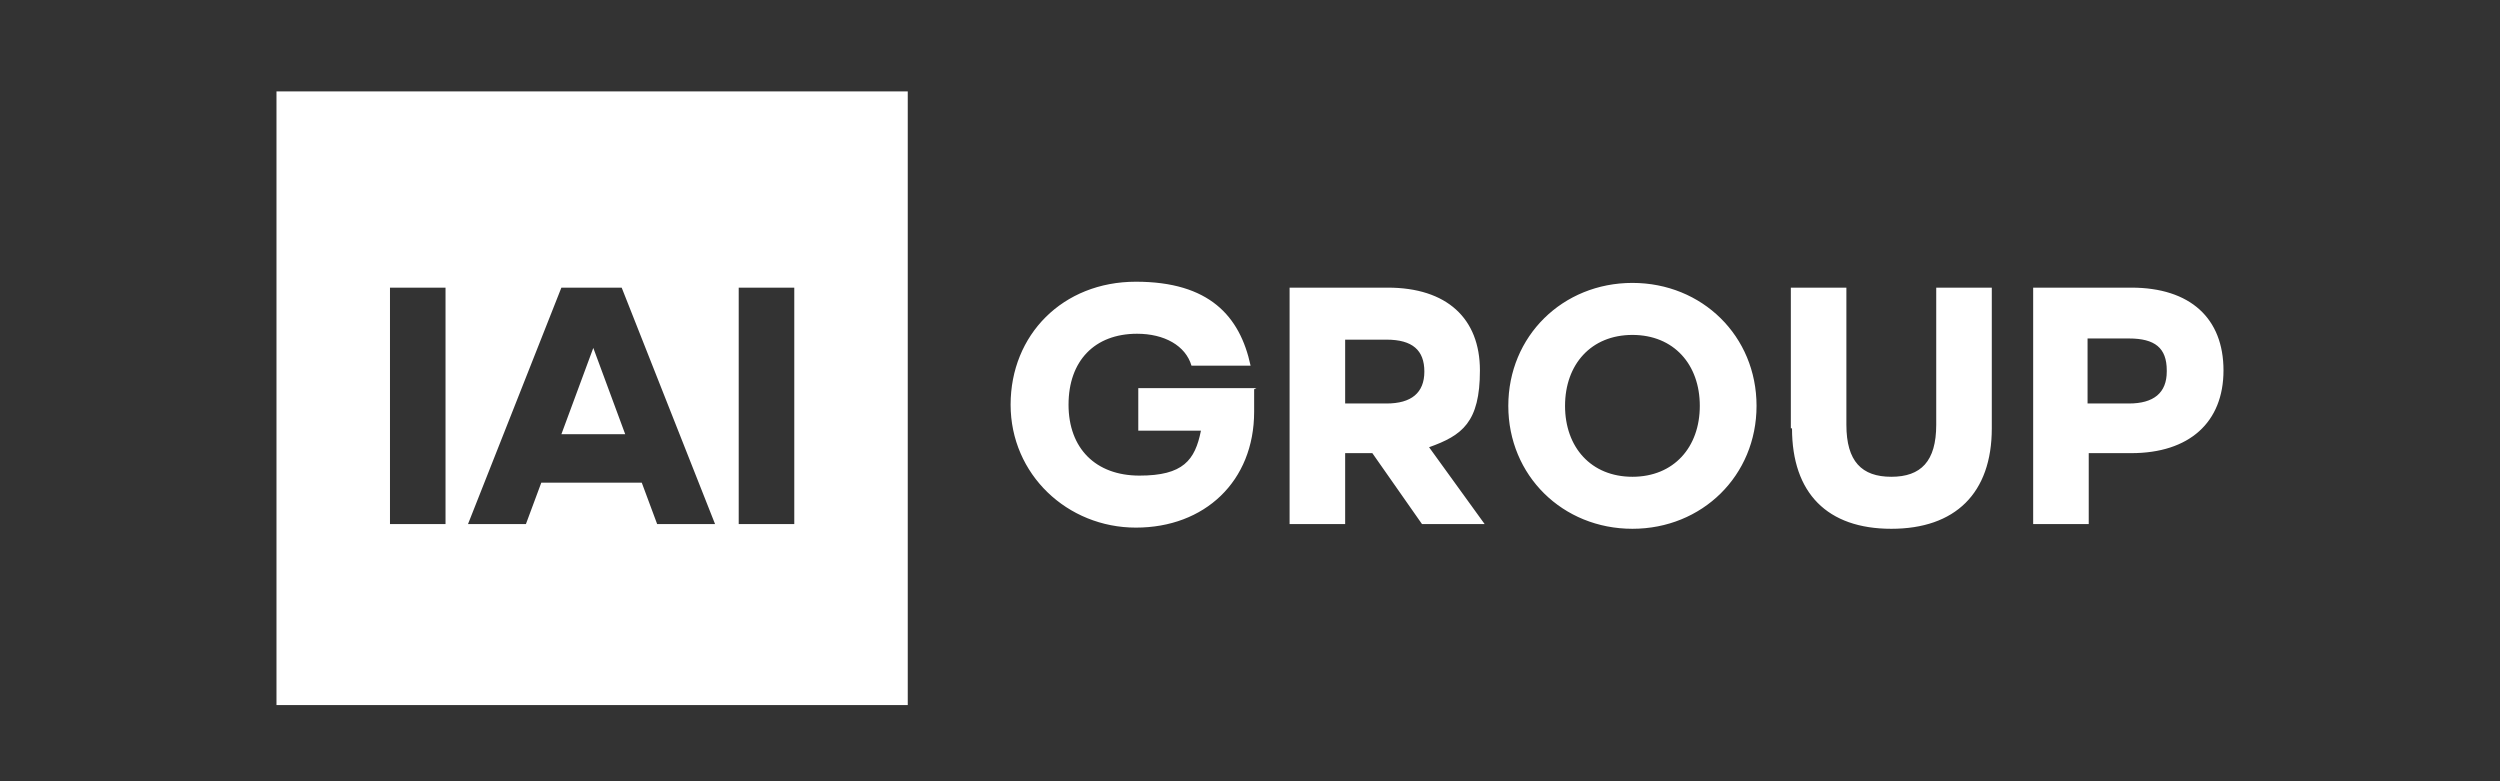 <?xml version="1.0" encoding="UTF-8"?>
<svg xmlns="http://www.w3.org/2000/svg" width="128" height="40" viewBox="0 0 128 40" fill="none">
  <rect x="0" y="0" width="128" height="40" fill="#333333" stroke="none"/>
  <g clip-path="url(#clip0_1135_1620)">
    <path fill-rule="evenodd" clip-rule="evenodd" d="M14.156 4.68H46.477V36.819H14.156V4.68ZM22.811 14.727H19.967V26.832H22.811V14.727ZM32.919 24.714H27.714L26.927 26.832H23.962L28.743 14.727H31.83L36.611 26.832H33.646L32.859 24.714H32.919ZM32.011 22.232L30.377 17.814L28.743 22.232H32.072H32.011ZM40.667 14.727H37.822V26.832H40.667V14.727ZM64.212 19.932V21.082C64.212 24.653 61.669 27.014 58.159 27.014C54.648 27.014 51.743 24.29 51.743 20.719C51.743 17.148 54.406 14.424 58.159 14.424C61.911 14.424 63.485 16.18 64.03 18.722H61.004C60.701 17.693 59.611 17.088 58.219 17.088C56.041 17.088 54.709 18.48 54.709 20.719C54.709 22.959 56.101 24.351 58.34 24.351C60.58 24.351 61.185 23.564 61.488 22.051H58.28V19.872H64.333L64.212 19.932ZM70.325 23.201H68.872V26.832H66.027V14.727H71.051C74.077 14.727 75.772 16.301 75.772 18.964C75.772 21.627 74.864 22.293 73.169 22.898L76.014 26.832H72.806L70.264 23.201H70.325ZM68.872 20.659H70.99C72.261 20.659 72.927 20.114 72.927 19.024C72.927 17.935 72.322 17.39 70.99 17.39H68.872V20.719V20.659ZM77.225 20.78C77.225 17.209 80.009 14.485 83.58 14.485C87.151 14.485 89.935 17.209 89.935 20.78C89.935 24.351 87.151 27.074 83.58 27.074C80.009 27.074 77.225 24.351 77.225 20.78ZM87.03 20.78C87.03 18.661 85.698 17.148 83.58 17.148C81.462 17.148 80.13 18.661 80.13 20.78C80.13 22.898 81.462 24.411 83.58 24.411C85.698 24.411 87.03 22.898 87.03 20.78ZM91.691 21.93V14.727H94.535V21.748C94.535 23.624 95.322 24.411 96.835 24.411C98.348 24.411 99.135 23.624 99.135 21.748V14.727H101.98V21.93C101.98 25.259 100.104 27.074 96.835 27.074C93.567 27.074 91.751 25.259 91.751 21.93H91.691ZM113.843 18.964C113.843 21.627 112.088 23.201 109.122 23.201H106.943V26.832H104.098V14.727H109.122C112.148 14.727 113.843 16.301 113.843 18.964ZM110.938 18.964C110.938 17.814 110.333 17.33 109.001 17.33H106.883V20.659H109.001C110.272 20.659 110.938 20.114 110.938 19.024V18.964Z" fill="white"></path>
  </g>
  <defs>
    <clipPath id="clip0_1135_1620">
      <rect width="99.808" height="32.2" fill="white" transform="translate(14.094 3.9)"></rect>
    </clipPath>
  </defs>
</svg>
